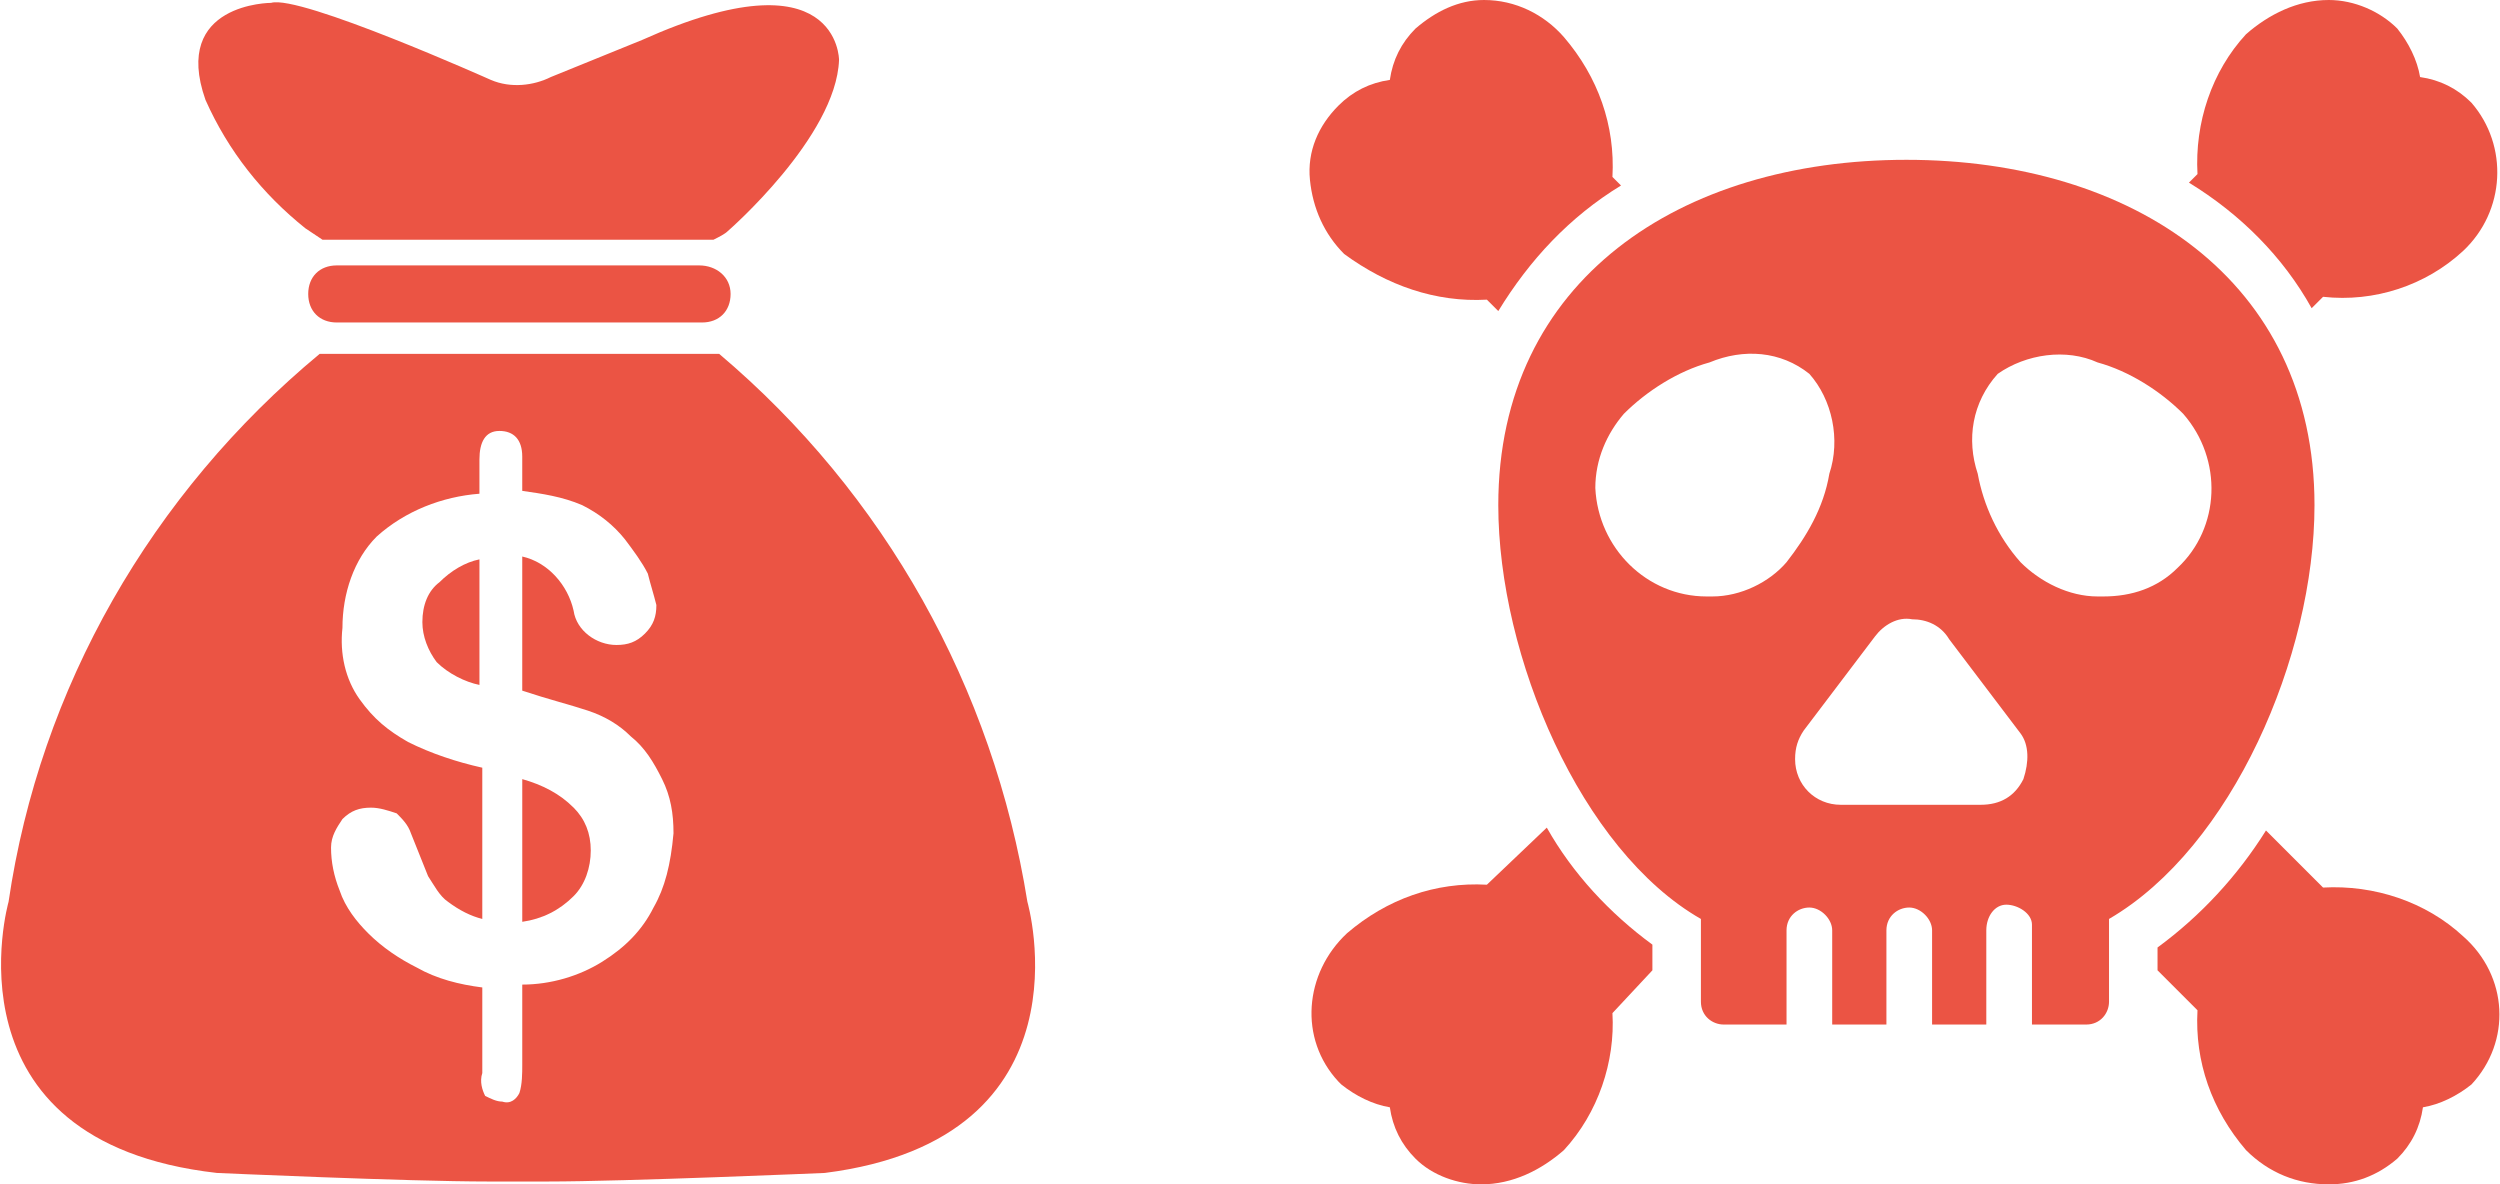 <?xml version="1.0" encoding="utf-8"?>
<!-- Generator: Adobe Illustrator 24.1.2, SVG Export Plug-In . SVG Version: 6.00 Build 0)  -->
<svg version="1.1" id="Layer_1" xmlns="http://www.w3.org/2000/svg" xmlns:xlink="http://www.w3.org/1999/xlink" x="0px" y="0px"
	 viewBox="0 0 87.6 41.5" style="enable-background:new 0 0 87.6 41.5;" xml:space="preserve">
<style type="text/css">
	.st0{fill:none;}
	.st1{fill:#EB5444;}
</style>
<g id="Layer_2_1_">
	<g id="Layer_1-2">
		<path class="st0" d="M22.1,26c-0.4-0.4-0.9-0.7-1.5-0.9c-0.6-0.2-1.3-0.4-2.3-0.7v-4.7c0.9,0.3,1.6,1,1.8,1.9
			c0.1,0.7,0.7,1.2,1.5,1.2c0.4,0,0.7-0.1,1-0.4c0.3-0.3,0.4-0.6,0.4-1c0-0.4-0.1-0.8-0.3-1.1c-0.2-0.5-0.5-0.9-0.8-1.2
			c-0.4-0.5-0.9-0.9-1.5-1.1c-0.7-0.3-1.4-0.5-2.1-0.5v-1.2c0-0.6-0.3-0.9-0.8-0.9s-0.7,0.3-0.7,1v1.2c-1.3,0-2.6,0.6-3.6,1.5
			c-0.8,0.9-1.3,2-1.3,3.2c0,0.9,0.2,1.7,0.6,2.4c0.4,0.6,1,1.2,1.7,1.5c0.8,0.4,1.7,0.7,2.6,0.9v5.3c-0.4-0.1-0.9-0.3-1.2-0.6
			c-0.3-0.2-0.5-0.5-0.7-0.9c-0.1-0.3-0.3-0.8-0.6-1.5c-0.1-0.3-0.3-0.5-0.5-0.6c-0.3-0.2-0.6-0.2-0.9-0.2c-0.4,0-0.7,0.1-1,0.4
			c-0.3,0.3-0.4,0.6-0.4,1c0,0.5,0.1,1,0.3,1.5c0.2,0.6,0.6,1,1,1.4c0.5,0.5,1,0.9,1.7,1.2c0.7,0.3,1.5,0.5,2.3,0.6v3.1
			c0,0.3,0,0.5,0.1,0.8c0.1,0.2,0.4,0.3,0.6,0.2c0.3,0,0.5-0.1,0.6-0.3c0.1-0.3,0.1-0.7,0.1-1v-2.8c1,0,2-0.3,2.8-0.8
			c0.7-0.5,1.4-1.1,1.8-1.9c0.4-0.7,0.6-1.6,0.6-2.4c0-0.6-0.1-1.3-0.4-1.9C22.9,27,22.5,26.4,22.1,26z M16.9,24
			c-0.5-0.2-1-0.5-1.5-0.8c-0.3-0.4-0.5-0.9-0.5-1.4c0-0.5,0.2-1,0.6-1.4c0.4-0.4,0.9-0.6,1.5-0.8V24z M20.1,31.4
			c-0.5,0.5-1.1,0.8-1.8,0.9v-5c0.6,0.2,1.3,0.5,1.8,0.9c0.4,0.4,0.6,0.9,0.6,1.5C20.7,30.3,20.5,30.9,20.1,31.4L20.1,31.4z"/>
		<path class="st1" d="M18.3,27.3v5c0.7-0.1,1.3-0.4,1.8-0.9c0.4-0.4,0.6-1,0.6-1.6c0-0.6-0.2-1.1-0.6-1.5
			C19.6,27.8,19,27.5,18.3,27.3z"/>
		<path class="st1" d="M14.8,21.8c0,0.5,0.2,1,0.5,1.4c0.4,0.4,1,0.7,1.5,0.8v-4.4c-0.5,0.1-1,0.4-1.4,0.8
			C15,20.7,14.8,21.2,14.8,21.8z"/>
		<path class="st1" d="M36,31.6c-1.2-7.5-5-14.3-10.8-19.2h-14C5.3,17.3,1.4,24.1,0.3,31.6c0,0-2.4,8.4,7.3,9.5c0,0,6.7,0.3,9.5,0.3
			h2.1c2.7,0,9.7-0.3,9.7-0.3C38.4,39.9,36,31.6,36,31.6z M22.9,31.8c-0.4,0.8-1,1.4-1.8,1.9c-0.8,0.5-1.8,0.8-2.8,0.8v2.8
			c0,0.3,0,0.7-0.1,1c-0.1,0.2-0.3,0.4-0.6,0.3c-0.2,0-0.4-0.1-0.6-0.2c-0.1-0.2-0.2-0.5-0.1-0.8v-3c-0.8-0.1-1.6-0.3-2.3-0.7
			c-0.6-0.3-1.2-0.7-1.7-1.2c-0.4-0.4-0.8-0.9-1-1.5c-0.2-0.5-0.3-1-0.3-1.5c0-0.4,0.2-0.7,0.4-1c0.3-0.3,0.6-0.4,1-0.4
			c0.3,0,0.6,0.1,0.9,0.2c0.2,0.2,0.4,0.4,0.5,0.7c0.2,0.5,0.4,1,0.6,1.5c0.2,0.3,0.4,0.7,0.7,0.9c0.4,0.3,0.8,0.5,1.2,0.6v-5.3
			c-0.9-0.2-1.8-0.5-2.6-0.9c-0.7-0.4-1.2-0.8-1.7-1.5c-0.5-0.7-0.7-1.6-0.6-2.5c0-1.2,0.4-2.4,1.2-3.2c1-0.9,2.3-1.4,3.6-1.5v-1.2
			c0-0.6,0.2-1,0.7-1s0.8,0.3,0.8,0.9v1.2c0.7,0.1,1.4,0.2,2.1,0.5c0.6,0.3,1.1,0.7,1.5,1.2c0.3,0.4,0.6,0.8,0.8,1.2
			c0.1,0.4,0.2,0.7,0.3,1.1c0,0.4-0.1,0.7-0.4,1c-0.3,0.3-0.6,0.4-1,0.4c-0.7,0-1.4-0.5-1.5-1.2c-0.2-0.9-0.9-1.7-1.8-1.9v4.7
			c0.9,0.3,1.7,0.5,2.3,0.7c0.6,0.2,1.1,0.5,1.5,0.9c0.5,0.4,0.8,0.9,1.1,1.5c0.3,0.6,0.4,1.2,0.4,1.9
			C23.5,30.3,23.3,31.1,22.9,31.8L22.9,31.8z"/>
		<path class="st1" d="M24.5,9.3H11.8c-0.6,0-1,0.4-1,1s0.4,1,1,1h12.8c0.6,0,1-0.4,1-1S25.1,9.3,24.5,9.3z"/>
		<path class="st1" d="M10.7,8l0.6,0.4H25c0.2-0.1,0.4-0.2,0.5-0.3c0,0,3.8-3.3,3.9-6c0,0,0-3.8-6.9-0.7l-3.2,1.3
			c-0.6,0.3-1.4,0.4-2.1,0.1c0,0-6.7-3-7.7-2.7c0,0-3.5,0-2.3,3.4C8,5.3,9.2,6.8,10.7,8z"/>
		<path class="st1" d="M81.1,17.7c0-7.9-6.4-12.1-14.3-12.1S52.5,9.8,52.5,17.7c0,5.3,2.9,12.1,7.1,14.5v2.9c0,0.5,0.4,0.8,0.8,0.8
			h0h2.2c0,0,0-0.1,0-0.1v-3.2c0-0.5,0.4-0.8,0.8-0.8c0.4,0,0.8,0.4,0.8,0.8v3.2c0,0,0,0.1,0,0.1h1.9c0,0,0-0.1,0-0.1v-3.2
			c0-0.5,0.4-0.8,0.8-0.8c0.4,0,0.8,0.4,0.8,0.8v3.2c0,0,0,0.1,0,0.1h1.9c0,0,0-0.1,0-0.1v-3.2c0-0.5,0.3-0.9,0.7-0.9
			s0.9,0.3,0.9,0.7c0,0.1,0,0.1,0,0.2v3.2c0,0,0,0.1,0,0.1h1.9c0.5,0,0.8-0.4,0.8-0.8v0v-2.9C78.2,29.7,81.1,23,81.1,17.7z M60,20.9
			h-0.2c-2.1,0-3.8-1.7-3.9-3.8c0-1,0.4-1.9,1-2.6c0.8-0.8,1.9-1.5,3-1.8c1.2-0.5,2.5-0.4,3.5,0.4c0.8,0.9,1.1,2.3,0.7,3.5
			c-0.2,1.2-0.8,2.2-1.5,3.1C62,20.4,61,20.9,60,20.9z M70.9,27.3c-0.3,0.6-0.8,0.9-1.5,0.9h-4.9c-0.9,0-1.6-0.7-1.6-1.6
			c0-0.4,0.1-0.7,0.3-1l2.5-3.3c0.3-0.4,0.8-0.7,1.3-0.6l0,0c0.5,0,1,0.2,1.3,0.7l2.5,3.3C71.1,26.1,71.1,26.7,70.9,27.3z
			 M73.7,20.9h-0.2c-1,0-2-0.5-2.7-1.2c-0.8-0.9-1.3-2-1.5-3.1c-0.4-1.2-0.2-2.5,0.7-3.5c1-0.7,2.4-0.9,3.5-0.4c1.1,0.3,2.2,1,3,1.8
			c1.4,1.6,1.3,4-0.2,5.4C75.6,20.6,74.7,20.9,73.7,20.9L73.7,20.9z"/>
		<path class="st1" d="M86.3,8.8c1.5-1.4,1.6-3.7,0.3-5.2c-0.5-0.5-1.1-0.8-1.8-0.9C84.7,2.1,84.4,1.5,84,1c-0.6-0.6-1.5-1-2.4-1
			c-1.1,0-2.1,0.5-2.9,1.2c-1.2,1.3-1.8,3.1-1.7,4.9l-0.3,0.3c1.8,1.1,3.3,2.6,4.3,4.4l0.4-0.4C83.2,10.6,85,10,86.3,8.8z"/>
		<path class="st1" d="M81.4,31.1l-2-2c-1,1.6-2.3,3-3.8,4.1V34l1.4,1.4c-0.1,1.8,0.5,3.5,1.7,4.9c0.8,0.8,1.8,1.2,2.9,1.2
			c0.9,0,1.7-0.3,2.4-0.9c0.5-0.5,0.8-1.1,0.9-1.8c0.6-0.1,1.2-0.4,1.7-0.8c1.4-1.5,1.3-3.8-0.3-5.2c0,0,0,0,0,0
			C85,31.6,83.2,31,81.4,31.1z"/>
		<path class="st1" d="M52.1,10.5l0.4,0.4c1.1-1.8,2.5-3.3,4.3-4.4l-0.3-0.3c0.1-1.8-0.5-3.5-1.7-4.9C54.1,0.5,53.1,0,52,0l0,0
			c-0.9,0-1.7,0.4-2.4,1c-0.5,0.5-0.8,1.1-0.9,1.8c-0.7,0.1-1.3,0.4-1.8,0.9c-0.7,0.7-1.1,1.6-1,2.6c0.1,1,0.5,1.9,1.2,2.6
			C48.6,10,50.3,10.6,52.1,10.5z"/>
		<path class="st1" d="M48.7,38.8c0.1,0.7,0.4,1.3,0.9,1.8c0.6,0.6,1.5,0.9,2.3,0.9c1.1,0,2.1-0.5,2.9-1.2c1.2-1.3,1.8-3.1,1.7-4.8
			l1.4-1.5v-0.9c-1.5-1.1-2.8-2.5-3.7-4.1l-2.1,2c-1.8-0.1-3.5,0.5-4.9,1.7c-1.5,1.4-1.7,3.7-0.3,5.2c0,0,0.1,0.1,0.1,0.1
			C47.5,38.4,48.1,38.7,48.7,38.8z"/>
	</g>
</g>
</svg>
